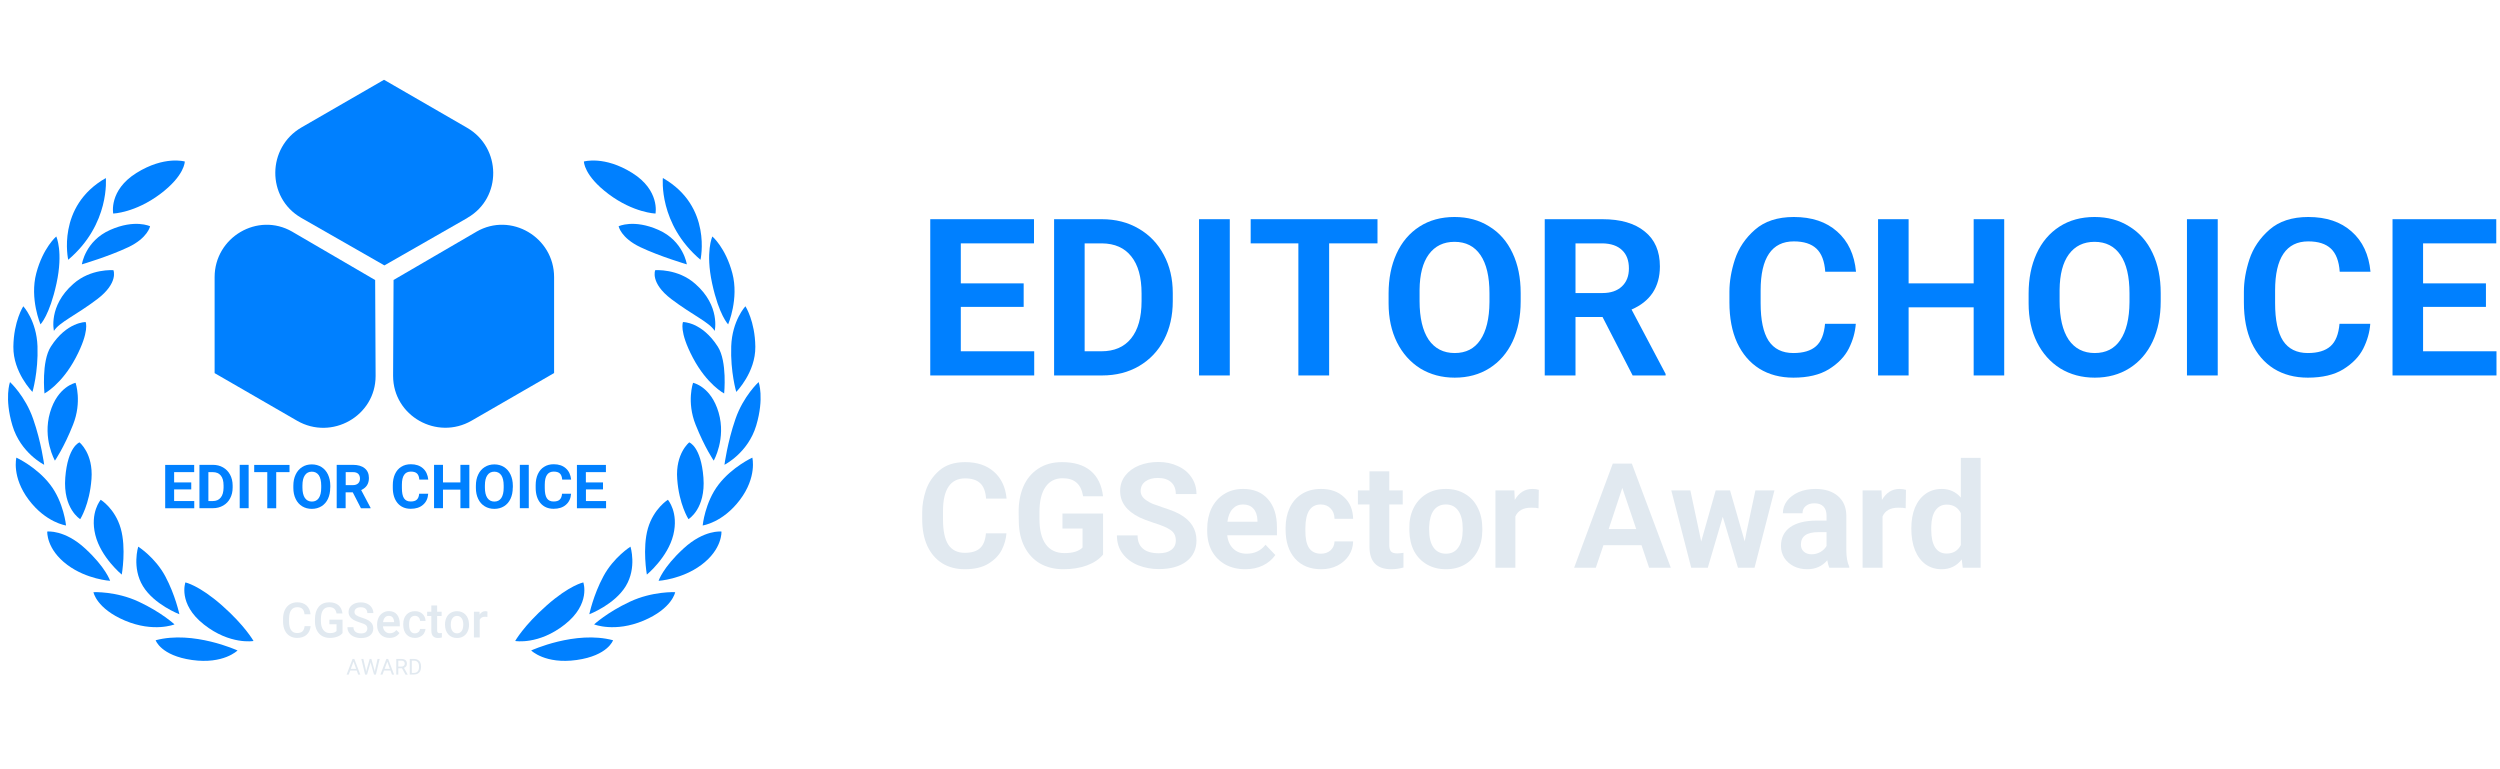 <svg width="273" height="84" viewBox="0 0 273 84" fill="none" xmlns="http://www.w3.org/2000/svg">
<path d="M111.784 33.512H104.92V38.36H112.936V41H101.584V23.936H112.912V26.576H104.92V30.944H111.784V33.512Z" fill="#0080FF"/>
<path d="M115.107 41V23.936H120.315C121.835 23.936 123.179 24.28 124.347 24.968C125.515 25.64 126.427 26.592 127.083 27.824C127.739 29.04 128.067 30.432 128.067 32V32.888C128.067 34.472 127.747 35.88 127.107 37.112C126.467 38.328 125.563 39.28 124.395 39.968C123.227 40.656 121.875 41 120.339 41H115.107ZM118.443 26.576V38.36H120.267C121.675 38.36 122.755 37.896 123.507 36.968C124.275 36.024 124.659 34.664 124.659 32.888V32.048C124.659 30.272 124.283 28.92 123.531 27.992C122.795 27.064 121.731 26.592 120.339 26.576H118.443Z" fill="#0080FF"/>
<path d="M134.293 41H130.933V23.936H134.293V41Z" fill="#0080FF"/>
<path d="M150.422 26.576H145.142V41H141.782V26.576H136.574V23.936H150.422V26.576Z" fill="#0080FF"/>
<path d="M166.058 32.888C166.058 34.568 165.762 36.04 165.17 37.304C164.578 38.552 163.738 39.52 162.65 40.208C161.562 40.896 160.298 41.24 158.858 41.24C157.45 41.24 156.194 40.904 155.09 40.232C154.002 39.544 153.154 38.592 152.546 37.376C151.938 36.144 151.634 34.728 151.634 33.128V32.048C151.634 30.416 151.922 28.968 152.498 27.704C153.074 26.44 153.906 25.456 154.994 24.752C156.082 24.048 157.362 23.696 158.834 23.696C160.274 23.696 161.538 24.04 162.626 24.728C163.73 25.4 164.578 26.368 165.17 27.632C165.762 28.88 166.058 30.336 166.058 32V32.888ZM162.65 32.024C162.65 30.2 162.322 28.808 161.666 27.848C161.01 26.888 160.066 26.408 158.834 26.408C157.634 26.408 156.698 26.864 156.026 27.776C155.37 28.672 155.034 29.96 155.018 31.64V32.888C155.018 34.696 155.346 36.096 156.002 37.088C156.674 38.064 157.626 38.552 158.858 38.552C160.074 38.552 161.002 38.08 161.642 37.136C162.298 36.176 162.634 34.8 162.65 33.008V32.024Z" fill="#0080FF"/>
<path d="M174.997 34.616H172.045V41H168.685V23.936H174.973C176.973 23.936 178.517 24.384 179.605 25.28C180.709 26.16 181.261 27.432 181.261 29.096C181.261 30.216 180.997 31.176 180.469 31.976C179.941 32.76 179.173 33.368 178.165 33.8L181.885 40.832V41H178.285L174.997 34.616ZM172.045 32H174.997C175.893 32 176.597 31.76 177.109 31.28C177.621 30.8 177.877 30.144 177.877 29.312C177.877 28.448 177.629 27.784 177.133 27.32C176.637 26.84 175.925 26.592 174.997 26.576H172.045V32Z" fill="#0080FF"/>
<path d="M202.653 35.36C202.589 36.272 202.333 37.176 201.885 38.072C201.437 38.952 200.709 39.704 199.701 40.328C198.709 40.936 197.421 41.24 195.837 41.24C194.413 41.24 193.173 40.912 192.117 40.256C191.077 39.6 190.269 38.656 189.693 37.424C189.133 36.192 188.853 34.728 188.853 33.032V31.856C188.853 30.736 189.053 29.56 189.453 28.328C189.869 27.08 190.597 26 191.637 25.088C192.693 24.16 194.109 23.696 195.885 23.696C197.853 23.696 199.429 24.224 200.613 25.28C201.813 26.336 202.501 27.8 202.677 29.672H199.317C199.237 28.52 198.917 27.68 198.357 27.152C197.797 26.624 196.973 26.36 195.885 26.36C194.685 26.36 193.781 26.808 193.173 27.704C192.565 28.6 192.261 29.936 192.261 31.712V33.104C192.261 34.944 192.549 36.312 193.125 37.208C193.717 38.104 194.621 38.552 195.837 38.552C196.925 38.552 197.749 38.304 198.309 37.808C198.869 37.312 199.197 36.496 199.293 35.36H202.653Z" fill="#0080FF"/>
<path d="M218.86 41H215.524V33.56H208.42V41H205.084V23.936H208.42V30.944H215.524V23.936H218.86V41Z" fill="#0080FF"/>
<path d="M235.949 32.888C235.949 34.568 235.653 36.04 235.061 37.304C234.469 38.552 233.629 39.52 232.541 40.208C231.453 40.896 230.189 41.24 228.749 41.24C227.341 41.24 226.085 40.904 224.981 40.232C223.893 39.544 223.045 38.592 222.437 37.376C221.829 36.144 221.525 34.728 221.525 33.128V32.048C221.525 30.416 221.813 28.968 222.389 27.704C222.965 26.44 223.797 25.456 224.885 24.752C225.973 24.048 227.253 23.696 228.725 23.696C230.165 23.696 231.429 24.04 232.517 24.728C233.621 25.4 234.469 26.368 235.061 27.632C235.653 28.88 235.949 30.336 235.949 32V32.888ZM232.541 32.024C232.541 30.2 232.213 28.808 231.557 27.848C230.901 26.888 229.957 26.408 228.725 26.408C227.525 26.408 226.589 26.864 225.917 27.776C225.261 28.672 224.925 29.96 224.909 31.64V32.888C224.909 34.696 225.237 36.096 225.893 37.088C226.565 38.064 227.517 38.552 228.749 38.552C229.965 38.552 230.893 38.08 231.533 37.136C232.189 36.176 232.525 34.8 232.541 33.008V32.024Z" fill="#0080FF"/>
<path d="M242.176 41H238.816V23.936H242.176V41Z" fill="#0080FF"/>
<path d="M258.833 35.36C258.769 36.272 258.513 37.176 258.065 38.072C257.617 38.952 256.889 39.704 255.881 40.328C254.889 40.936 253.601 41.24 252.017 41.24C250.593 41.24 249.353 40.912 248.297 40.256C247.257 39.6 246.449 38.656 245.873 37.424C245.313 36.192 245.033 34.728 245.033 33.032V31.856C245.033 30.736 245.233 29.56 245.633 28.328C246.049 27.08 246.777 26 247.817 25.088C248.873 24.16 250.289 23.696 252.065 23.696C254.033 23.696 255.609 24.224 256.793 25.28C257.993 26.336 258.681 27.8 258.857 29.672H255.497C255.417 28.52 255.097 27.68 254.537 27.152C253.977 26.624 253.153 26.36 252.065 26.36C250.865 26.36 249.961 26.808 249.353 27.704C248.745 28.6 248.441 29.936 248.441 31.712V33.104C248.441 34.944 248.729 36.312 249.305 37.208C249.897 38.104 250.801 38.552 252.017 38.552C253.105 38.552 253.929 38.304 254.489 37.808C255.049 37.312 255.377 36.496 255.473 35.36H258.833Z" fill="#0080FF"/>
<path d="M271.464 33.512H264.6V38.36H272.616V41H261.264V23.936H272.592V26.576H264.6V30.944H271.464V33.512Z" fill="#0080FF"/>
<path d="M109.904 58.24C109.861 58.848 109.691 59.451 109.392 60.048C109.093 60.635 108.608 61.136 107.936 61.552C107.275 61.957 106.416 62.16 105.36 62.16C104.411 62.16 103.584 61.941 102.88 61.504C102.187 61.067 101.648 60.437 101.264 59.616C100.891 58.795 100.704 57.819 100.704 56.688V55.904C100.704 55.157 100.837 54.373 101.104 53.552C101.381 52.72 101.867 52 102.56 51.392C103.264 50.773 104.208 50.464 105.392 50.464C106.704 50.464 107.755 50.816 108.544 51.52C109.344 52.224 109.803 53.2 109.92 54.448H107.68C107.627 53.68 107.413 53.12 107.04 52.768C106.667 52.416 106.117 52.24 105.392 52.24C104.592 52.24 103.989 52.539 103.584 53.136C103.179 53.733 102.976 54.624 102.976 55.808V56.736C102.976 57.963 103.168 58.875 103.552 59.472C103.947 60.069 104.549 60.368 105.36 60.368C106.085 60.368 106.635 60.203 107.008 59.872C107.381 59.541 107.6 58.997 107.664 58.24H109.904Z" fill="#E1E9F0"/>
<path d="M120.453 60.56C120.048 61.061 119.461 61.456 118.693 61.744C117.936 62.021 117.082 62.16 116.133 62.16C115.162 62.16 114.309 61.952 113.573 61.536C112.848 61.109 112.282 60.501 111.877 59.712C111.472 58.923 111.264 58 111.253 56.944L111.237 55.952C111.226 54.907 111.397 53.968 111.749 53.136C112.112 52.304 112.65 51.653 113.365 51.184C114.08 50.704 114.949 50.464 115.973 50.464C117.296 50.464 118.336 50.779 119.093 51.408C119.85 52.037 120.304 52.965 120.453 54.192H118.277C118.16 53.509 117.92 53.013 117.557 52.704C117.194 52.384 116.688 52.224 116.037 52.224C115.226 52.224 114.602 52.544 114.165 53.184C113.728 53.813 113.509 54.72 113.509 55.904V56.688C113.509 57.883 113.738 58.8 114.197 59.44C114.666 60.08 115.349 60.4 116.245 60.4C117.152 60.4 117.808 60.197 118.213 59.792V57.712H116.021V56.08H120.453V60.56Z" fill="#E1E9F0"/>
<path d="M128.399 59.024C128.399 58.768 128.351 58.544 128.255 58.352C128.159 58.16 128.004 57.995 127.791 57.856C127.578 57.707 127.332 57.579 127.055 57.472C126.778 57.355 126.431 57.232 126.015 57.104C125.279 56.859 124.751 56.656 124.431 56.496C123.023 55.803 122.319 54.843 122.319 53.616C122.319 52.976 122.506 52.416 122.879 51.936C123.252 51.456 123.754 51.088 124.383 50.832C125.023 50.576 125.727 50.448 126.495 50.448C127.284 50.448 127.994 50.597 128.623 50.896C129.263 51.184 129.759 51.595 130.111 52.128C130.474 52.661 130.655 53.269 130.655 53.952H128.399C128.399 53.397 128.228 52.965 127.887 52.656C127.546 52.347 127.066 52.192 126.447 52.192C125.871 52.192 125.412 52.32 125.071 52.576C124.73 52.832 124.559 53.179 124.559 53.616C124.559 54.032 124.778 54.379 125.215 54.656C125.428 54.805 125.652 54.928 125.887 55.024C126.132 55.12 126.495 55.248 126.975 55.408C127.039 55.429 127.274 55.509 127.679 55.648C128.095 55.787 128.484 55.957 128.847 56.16C130.052 56.843 130.655 57.792 130.655 59.008C130.655 59.979 130.287 60.747 129.551 61.312C128.815 61.867 127.812 62.144 126.543 62.144C125.743 62.144 124.991 62.005 124.287 61.728C123.594 61.451 123.034 61.035 122.607 60.48C122.18 59.925 121.967 59.253 121.967 58.464H124.223C124.223 59.104 124.42 59.589 124.815 59.92C125.21 60.251 125.786 60.416 126.543 60.416C127.13 60.416 127.583 60.293 127.903 60.048C128.234 59.803 128.399 59.461 128.399 59.024Z" fill="#E1E9F0"/>
<path d="M135.986 62.16C135.165 62.16 134.439 61.989 133.81 61.648C133.181 61.296 132.69 60.805 132.338 60.176C131.997 59.547 131.826 58.816 131.826 57.984V57.76C131.826 56.928 131.981 56.181 132.29 55.52C132.61 54.859 133.063 54.341 133.65 53.968C134.247 53.584 134.946 53.392 135.746 53.392C136.898 53.392 137.799 53.76 138.45 54.496C139.111 55.232 139.442 56.261 139.442 57.584V58.448H134.018V58.48C134.082 59.077 134.301 59.557 134.674 59.92C135.058 60.283 135.543 60.464 136.13 60.464C136.994 60.464 137.682 60.139 138.194 59.488L139.266 60.608C138.925 61.099 138.466 61.483 137.89 61.76C137.325 62.027 136.69 62.16 135.986 62.16ZM135.73 55.088C135.271 55.088 134.893 55.253 134.594 55.584C134.295 55.904 134.109 56.368 134.034 56.976H137.314V56.816C137.293 56.261 137.143 55.835 136.866 55.536C136.599 55.237 136.221 55.088 135.73 55.088Z" fill="#E1E9F0"/>
<path d="M144.243 60.464C144.67 60.464 145.022 60.341 145.299 60.096C145.577 59.84 145.721 59.515 145.731 59.12H147.763C147.753 59.675 147.598 60.187 147.299 60.656C147.001 61.115 146.585 61.483 146.051 61.76C145.529 62.027 144.937 62.16 144.275 62.16C143.07 62.16 142.121 61.776 141.427 61.008C140.734 60.229 140.387 59.168 140.387 57.824V57.648C140.387 56.827 140.537 56.096 140.835 55.456C141.134 54.816 141.571 54.315 142.147 53.952C142.734 53.579 143.438 53.392 144.259 53.392C145.305 53.392 146.142 53.691 146.771 54.288C147.411 54.875 147.742 55.664 147.763 56.656H145.731C145.721 56.176 145.577 55.797 145.299 55.52C145.022 55.232 144.665 55.088 144.227 55.088C143.118 55.088 142.558 55.941 142.547 57.648V57.904C142.537 58.779 142.67 59.424 142.947 59.84C143.235 60.256 143.667 60.464 144.243 60.464Z" fill="#E1E9F0"/>
<path d="M151.707 51.472V53.552H153.179V55.088H151.707V59.504C151.707 59.835 151.771 60.075 151.899 60.224C152.027 60.363 152.257 60.432 152.587 60.432C152.737 60.432 152.961 60.411 153.259 60.368V61.968C152.833 62.096 152.39 62.16 151.931 62.16C150.342 62.16 149.547 61.339 149.547 59.696V55.088H148.283V53.552H149.547V51.472H151.707Z" fill="#E1E9F0"/>
<path d="M153.903 57.696C153.882 56.907 154.026 56.187 154.335 55.536C154.644 54.885 155.098 54.368 155.695 53.984C156.303 53.589 157.034 53.392 157.887 53.392C158.687 53.392 159.386 53.573 159.983 53.936C160.591 54.288 161.055 54.795 161.375 55.456C161.706 56.107 161.871 56.875 161.871 57.76V57.856C161.871 58.72 161.706 59.477 161.375 60.128C161.044 60.779 160.58 61.28 159.983 61.632C159.386 61.984 158.692 62.16 157.903 62.16C157.124 62.16 156.436 61.989 155.839 61.648C155.242 61.307 154.772 60.827 154.431 60.208C154.1 59.579 153.924 58.843 153.903 58V57.696ZM156.063 57.856C156.063 58.699 156.223 59.344 156.543 59.792C156.863 60.24 157.316 60.464 157.903 60.464C158.479 60.464 158.922 60.245 159.231 59.808C159.551 59.371 159.716 58.741 159.727 57.92V57.696C159.727 56.875 159.567 56.235 159.247 55.776C158.927 55.317 158.474 55.088 157.887 55.088C157.332 55.088 156.895 55.296 156.575 55.712C156.266 56.128 156.095 56.731 156.063 57.52V57.856Z" fill="#E1E9F0"/>
<path d="M168.006 55.504C167.857 55.461 167.59 55.44 167.206 55.44C166.331 55.44 165.755 55.76 165.478 56.4V62H163.302V53.552H165.366L165.414 54.592C165.883 53.792 166.523 53.392 167.334 53.392C167.611 53.392 167.846 53.424 168.038 53.488L168.006 55.504Z" fill="#E1E9F0"/>
<path d="M179.253 59.536H175.093L174.261 62H171.893L176.117 50.624H178.197L182.453 62H180.085L179.253 59.536ZM175.669 57.776H178.677L177.157 53.28L175.669 57.776Z" fill="#E1E9F0"/>
<path d="M185.562 58.128L185.77 59.136L187.354 53.552H188.922L190.522 59.12L190.714 58.128L191.69 53.552H193.77L191.594 62H189.786L188.362 57.216L188.122 56.432L187.898 57.216L186.49 62H184.682L182.506 53.552H184.586L185.562 58.128Z" fill="#E1E9F0"/>
<path d="M199.762 62C199.676 61.808 199.602 61.536 199.538 61.184C198.983 61.835 198.252 62.16 197.346 62.16C196.812 62.16 196.327 62.053 195.89 61.84C195.452 61.616 195.106 61.312 194.85 60.928C194.604 60.533 194.482 60.101 194.482 59.632C194.482 58.736 194.818 58.048 195.49 57.568C196.172 57.088 197.143 56.848 198.402 56.848H199.458V56.32C199.458 55.883 199.346 55.547 199.122 55.312C198.898 55.077 198.567 54.96 198.13 54.96C197.735 54.96 197.42 55.061 197.186 55.264C196.951 55.456 196.834 55.717 196.834 56.048H194.69C194.69 55.557 194.839 55.109 195.138 54.704C195.447 54.299 195.868 53.979 196.402 53.744C196.946 53.509 197.559 53.392 198.242 53.392C199.276 53.392 200.092 53.648 200.69 54.16C201.287 54.661 201.596 55.36 201.618 56.256V60.048C201.618 60.816 201.724 61.424 201.938 61.872V62H199.762ZM197.826 60.528C198.178 60.528 198.503 60.443 198.802 60.272C199.1 60.091 199.319 59.872 199.458 59.616V58.112H198.546C197.287 58.112 196.658 58.565 196.658 59.472C196.658 59.792 196.764 60.048 196.978 60.24C197.191 60.432 197.474 60.528 197.826 60.528Z" fill="#E1E9F0"/>
<path d="M208.1 55.504C207.95 55.461 207.684 55.44 207.3 55.44C206.425 55.44 205.849 55.76 205.572 56.4V62H203.396V53.552H205.46L205.508 54.592C205.977 53.792 206.617 53.392 207.428 53.392C207.705 53.392 207.94 53.424 208.132 53.488L208.1 55.504Z" fill="#E1E9F0"/>
<path d="M208.716 57.712C208.716 56.837 208.849 56.075 209.116 55.424C209.393 54.773 209.782 54.272 210.284 53.92C210.785 53.568 211.372 53.392 212.044 53.392C212.886 53.392 213.58 53.707 214.124 54.336V50H216.284V62H214.332L214.22 61.088C213.676 61.803 212.945 62.16 212.028 62.16C211.366 62.16 210.785 61.984 210.284 61.632C209.782 61.269 209.393 60.752 209.116 60.08C208.849 59.408 208.716 58.619 208.716 57.712ZM210.892 57.872C210.892 58.704 211.036 59.344 211.324 59.792C211.612 60.229 212.028 60.448 212.572 60.448C213.286 60.448 213.804 60.139 214.124 59.52V56.032C213.804 55.413 213.292 55.104 212.588 55.104C212.065 55.104 211.654 55.312 211.356 55.728C211.068 56.133 210.913 56.72 210.892 57.488V57.872Z" fill="#E1E9F0"/>
<path d="M25.939 71.031C25.939 71.031 21.107 68.816 16.997 69.915C16.997 69.915 17.547 71.589 20.976 72.073C24.404 72.557 25.939 71.031 25.939 71.031Z" fill="#0080FF"/>
<path d="M20.245 63.599C20.245 63.599 19.4 65.936 22.263 68.192C25.118 70.448 27.686 69.997 27.686 69.997C27.686 69.997 26.75 68.324 24.248 66.117C21.747 63.91 20.245 63.599 20.245 63.599Z" fill="#0080FF"/>
<path d="M19.589 67.077C19.589 67.077 16.841 66.027 15.61 64.009C14.38 61.991 15.094 59.694 15.094 59.694C15.094 59.694 16.939 60.859 18.047 62.926C19.146 64.977 19.589 67.077 19.589 67.077Z" fill="#0080FF"/>
<path d="M19.056 68.184C19.056 68.184 16.8 69.095 13.658 67.774C10.516 66.445 10.205 64.665 10.205 64.665C10.205 64.665 12.665 64.542 15.151 65.707C17.637 66.864 19.056 68.184 19.056 68.184Z" fill="#0080FF"/>
<path d="M11.001 54.575C11.001 54.575 9.803 55.953 10.41 58.414C11.017 60.875 13.297 62.745 13.297 62.745C13.297 62.745 13.806 59.874 13.183 57.701C12.559 55.527 11.001 54.575 11.001 54.575Z" fill="#0080FF"/>
<path d="M12.026 63.427C12.026 63.427 9.491 63.271 7.366 61.696C5.037 59.965 5.16 58.045 5.16 58.045C5.16 58.045 7.047 57.816 9.302 59.899C11.558 61.975 12.026 63.427 12.026 63.427Z" fill="#0080FF"/>
<path d="M8.761 56.692C8.761 56.692 6.866 55.568 7.128 52.156C7.399 48.743 8.679 48.308 8.679 48.308C8.679 48.308 10.196 49.514 9.991 52.303C9.786 55.092 8.761 56.692 8.761 56.692Z" fill="#0080FF"/>
<path d="M7.211 57.381C7.211 57.381 5.029 57.086 3.142 54.584C1.255 52.082 1.788 49.973 1.788 49.973C1.788 49.973 3.979 50.974 5.471 52.91C6.964 54.846 7.211 57.381 7.211 57.381Z" fill="#0080FF"/>
<path d="M5.997 50.301C5.997 50.301 4.627 47.906 5.464 45.043C6.3 42.18 8.253 41.803 8.253 41.803C8.253 41.803 8.975 43.87 7.974 46.38C6.981 48.891 5.997 50.301 5.997 50.301Z" fill="#0080FF"/>
<path d="M4.824 50.753C4.824 50.753 2.248 49.473 1.354 46.462C0.459 43.46 1.091 41.721 1.091 41.721C1.091 41.721 2.756 43.239 3.626 45.765C4.512 48.3 4.824 50.753 4.824 50.753Z" fill="#0080FF"/>
<path d="M3.544 42.796C3.544 42.796 1.428 40.671 1.46 37.866C1.493 35.06 2.543 33.444 2.543 33.444C2.543 33.444 3.995 35.003 4.094 37.816C4.192 40.63 3.544 42.796 3.544 42.796Z" fill="#0080FF"/>
<path d="M4.856 42.968C4.856 42.968 4.504 39.473 5.554 37.849C7.284 35.142 9.352 35.167 9.352 35.167C9.352 35.167 9.811 36.151 8.269 39.071C6.727 41.992 4.856 42.968 4.856 42.968Z" fill="#0080FF"/>
<path d="M5.89 36.135C5.89 36.135 5.242 33.428 7.998 31.008C9.901 29.301 12.387 29.506 12.387 29.506C12.387 29.506 12.969 30.876 10.631 32.657C8.294 34.428 6.472 35.191 5.89 36.135Z" fill="#0080FF"/>
<path d="M4.421 35.421C4.421 35.421 3.224 32.624 3.962 29.835C4.7 27.046 6.144 25.823 6.144 25.823C6.144 25.823 6.923 27.488 6.169 30.958C5.414 34.428 4.421 35.421 4.421 35.421Z" fill="#0080FF"/>
<path d="M7.449 28.366C7.449 28.366 6.128 22.526 11.558 19.441C11.55 19.441 12.059 24.462 7.449 28.366Z" fill="#0080FF"/>
<path d="M8.941 28.867C8.941 28.867 9.302 26.316 12.026 25.11C14.741 23.904 16.39 24.708 16.39 24.708C16.39 24.708 16.144 25.979 14.019 26.988C11.895 27.997 8.941 28.867 8.941 28.867Z" fill="#0080FF"/>
<path d="M12.362 23.321C12.362 23.321 11.853 20.787 14.905 18.884C17.956 16.98 20.179 17.637 20.179 17.637C20.179 17.637 20.196 19.163 17.481 21.197C14.749 23.239 12.362 23.321 12.362 23.321Z" fill="#0080FF"/>
<path d="M58.004 71.031C58.004 71.031 62.836 68.816 66.946 69.915C66.946 69.915 66.396 71.589 62.967 72.073C59.538 72.557 58.004 71.031 58.004 71.031Z" fill="#0080FF"/>
<path d="M63.697 63.599C63.697 63.599 64.542 65.936 61.679 68.192C58.824 70.448 56.257 69.997 56.257 69.997C56.257 69.997 57.192 68.324 59.694 66.117C62.196 63.902 63.697 63.599 63.697 63.599Z" fill="#0080FF"/>
<path d="M64.353 67.077C64.353 67.077 67.102 66.027 68.332 64.009C69.562 61.991 68.849 59.694 68.849 59.694C68.849 59.694 67.003 60.859 65.896 62.926C64.788 64.977 64.353 67.077 64.353 67.077Z" fill="#0080FF"/>
<path d="M64.878 68.184C64.878 68.184 67.134 69.095 70.276 67.774C73.418 66.445 73.73 64.665 73.73 64.665C73.73 64.665 71.269 64.542 68.783 65.707C66.306 66.864 64.878 68.184 64.878 68.184Z" fill="#0080FF"/>
<path d="M72.934 54.575C72.934 54.575 74.132 55.953 73.525 58.414C72.918 60.875 70.637 62.745 70.637 62.745C70.637 62.745 70.129 59.874 70.752 57.701C71.384 55.527 72.934 54.575 72.934 54.575Z" fill="#0080FF"/>
<path d="M71.917 63.427C71.917 63.427 74.452 63.271 76.576 61.696C78.906 59.965 78.783 58.045 78.783 58.045C78.783 58.045 76.896 57.816 74.64 59.899C72.376 61.975 71.917 63.427 71.917 63.427Z" fill="#0080FF"/>
<path d="M75.182 56.692C75.182 56.692 77.077 55.568 76.814 52.156C76.552 48.743 75.264 48.308 75.264 48.308C75.264 48.308 73.746 49.514 73.951 52.303C74.148 55.092 75.182 56.692 75.182 56.692Z" fill="#0080FF"/>
<path d="M76.732 57.381C76.732 57.381 78.914 57.086 80.801 54.584C82.687 52.082 82.154 49.973 82.154 49.973C82.154 49.973 79.964 50.974 78.471 52.91C76.978 54.846 76.732 57.381 76.732 57.381Z" fill="#0080FF"/>
<path d="M77.938 50.301C77.938 50.301 79.308 47.906 78.471 45.043C77.634 42.18 75.682 41.803 75.682 41.803C75.682 41.803 74.96 43.87 75.961 46.38C76.962 48.891 77.938 50.301 77.938 50.301Z" fill="#0080FF"/>
<path d="M79.111 50.753C79.111 50.753 81.687 49.473 82.581 46.462C83.475 43.46 82.843 41.721 82.843 41.721C82.843 41.721 81.178 43.239 80.308 45.765C79.431 48.3 79.111 50.753 79.111 50.753Z" fill="#0080FF"/>
<path d="M80.399 42.796C80.399 42.796 82.515 40.671 82.482 37.866C82.45 35.06 81.399 33.444 81.399 33.444C81.399 33.444 79.948 35.003 79.849 37.816C79.751 40.63 80.399 42.796 80.399 42.796Z" fill="#0080FF"/>
<path d="M79.078 42.968C79.078 42.968 79.431 39.473 78.381 37.849C76.65 35.142 74.583 35.167 74.583 35.167C74.583 35.167 74.123 36.151 75.665 39.071C77.208 41.992 79.078 42.968 79.078 42.968Z" fill="#0080FF"/>
<path d="M78.045 36.135C78.045 36.135 78.693 33.428 75.936 31.008C74.033 29.301 71.548 29.506 71.548 29.506C71.548 29.506 70.965 30.876 73.303 32.657C75.641 34.428 77.471 35.191 78.045 36.135Z" fill="#0080FF"/>
<path d="M79.513 35.421C79.513 35.421 80.711 32.624 79.972 29.835C79.234 27.046 77.79 25.823 77.79 25.823C77.79 25.823 77.011 27.488 77.766 30.958C78.52 34.428 79.513 35.421 79.513 35.421Z" fill="#0080FF"/>
<path d="M76.494 28.366C76.494 28.366 77.815 22.526 72.385 19.441C72.385 19.441 71.884 24.462 76.494 28.366Z" fill="#0080FF"/>
<path d="M75.001 28.867C75.001 28.867 74.64 26.316 71.917 25.11C69.202 23.904 67.553 24.708 67.553 24.708C67.553 24.708 67.799 25.979 69.923 26.988C72.04 27.997 75.001 28.867 75.001 28.867Z" fill="#0080FF"/>
<path d="M71.58 23.321C71.58 23.321 72.089 20.787 69.037 18.884C65.986 16.98 63.763 17.637 63.763 17.637C63.763 17.637 63.746 19.163 66.462 21.197C69.185 23.239 71.58 23.321 71.58 23.321Z" fill="#0080FF"/>
<path d="M40.967 30.581L41.016 40.974V41.065C41.016 45.429 36.225 48.128 32.444 45.946L23.436 40.745V30.261C23.436 25.914 28.145 23.125 31.91 25.298C31.935 25.315 31.968 25.323 31.992 25.348L40.967 30.581Z" fill="#0080FF"/>
<path d="M60.507 30.261V40.737L51.499 45.937C47.718 48.119 42.935 45.429 42.927 41.057V40.966L42.977 30.573L51.951 25.348C51.975 25.331 52 25.315 52.033 25.298C55.798 23.125 60.507 25.914 60.507 30.261Z" fill="#0080FF"/>
<path d="M50.999 23.822L41.976 28.982L32.952 23.822C32.928 23.805 32.895 23.797 32.87 23.773C29.088 21.582 29.146 16.095 32.928 13.912L41.935 8.712L51.007 13.954C54.773 16.127 54.83 21.599 51.065 23.773C51.048 23.789 51.024 23.805 50.999 23.822Z" fill="#0080FF"/>
<path d="M20.885 53.443H19.015V54.714H21.213V55.502H18.039V50.768H21.205V51.556H19.015V52.68H20.885V53.443Z" fill="#0080FF"/>
<path d="M21.779 55.494V50.761H23.239C23.658 50.761 24.027 50.851 24.355 51.04C24.683 51.229 24.938 51.491 25.126 51.836C25.307 52.18 25.405 52.574 25.405 53.017V53.238C25.405 53.681 25.315 54.067 25.134 54.411C24.954 54.756 24.7 55.018 24.372 55.207C24.043 55.396 23.674 55.494 23.256 55.494H21.779ZM22.756 51.557V54.715H23.231C23.609 54.715 23.904 54.592 24.101 54.337C24.306 54.092 24.404 53.73 24.413 53.271V53.017C24.413 52.533 24.314 52.172 24.109 51.926C23.912 51.68 23.617 51.557 23.231 51.557H22.756Z" fill="#0080FF"/>
<path d="M27.152 55.494H26.176V50.761H27.152V55.494Z" fill="#0080FF"/>
<path d="M31.615 51.557H30.163V55.502H29.187V51.557H27.759V50.769H31.615V51.557Z" fill="#0080FF"/>
<path d="M36.061 53.238C36.061 53.706 35.979 54.116 35.815 54.469C35.651 54.821 35.413 55.092 35.109 55.281C34.806 55.469 34.453 55.568 34.051 55.568C33.657 55.568 33.313 55.478 33.001 55.289C32.69 55.1 32.452 54.83 32.288 54.485C32.115 54.132 32.033 53.73 32.033 53.279V53.05C32.033 52.582 32.115 52.172 32.288 51.819C32.452 51.466 32.69 51.196 33.001 50.999C33.313 50.802 33.657 50.712 34.051 50.712C34.445 50.712 34.798 50.81 35.101 50.999C35.405 51.188 35.643 51.458 35.815 51.819C35.979 52.172 36.069 52.582 36.069 53.05V53.238H36.061ZM35.077 53.025C35.077 52.533 34.986 52.155 34.814 51.893C34.634 51.639 34.379 51.507 34.051 51.507C33.723 51.507 33.469 51.639 33.297 51.893C33.116 52.147 33.026 52.525 33.026 53.017V53.246C33.026 53.73 33.116 54.108 33.288 54.37C33.469 54.633 33.723 54.772 34.059 54.772C34.388 54.772 34.642 54.641 34.814 54.387C34.986 54.132 35.077 53.755 35.077 53.263V53.025Z" fill="#0080FF"/>
<path d="M38.522 53.763H37.743V55.494H36.767V50.761H38.53C39.088 50.761 39.523 50.884 39.826 51.138C40.13 51.384 40.286 51.737 40.286 52.197C40.286 52.517 40.212 52.787 40.072 53C39.933 53.214 39.72 53.386 39.441 53.517L40.466 55.453V55.502H39.416L38.522 53.763ZM37.751 52.976H38.538C38.785 52.976 38.973 52.91 39.105 52.787C39.236 52.664 39.31 52.492 39.31 52.27C39.31 52.049 39.244 51.868 39.121 51.745C38.99 51.614 38.801 51.557 38.538 51.557H37.751V52.976Z" fill="#0080FF"/>
<path d="M46.758 53.919C46.725 54.428 46.536 54.83 46.192 55.125C45.855 55.42 45.404 55.56 44.855 55.56C44.248 55.56 43.772 55.355 43.419 54.944C43.075 54.534 42.894 53.977 42.894 53.263V52.976C42.894 52.516 42.976 52.114 43.132 51.77C43.296 51.425 43.517 51.155 43.821 50.974C44.116 50.785 44.469 50.695 44.863 50.695C45.412 50.695 45.847 50.843 46.184 51.138C46.52 51.434 46.709 51.844 46.766 52.369H45.79C45.765 52.065 45.683 51.844 45.535 51.704C45.388 51.565 45.166 51.499 44.863 51.499C44.535 51.499 44.297 51.614 44.133 51.852C43.969 52.082 43.887 52.443 43.887 52.935V53.288C43.887 53.796 43.96 54.173 44.116 54.411C44.272 54.649 44.518 54.764 44.846 54.764C45.15 54.764 45.371 54.698 45.519 54.559C45.667 54.419 45.749 54.206 45.773 53.919H46.758Z" fill="#0080FF"/>
<path d="M51.253 55.494H50.277V53.468H48.374V55.494H47.398V50.761H48.374V52.681H50.277V50.761H51.253V55.494Z" fill="#0080FF"/>
<path d="M55.995 53.238C55.995 53.706 55.913 54.116 55.748 54.469C55.584 54.821 55.346 55.092 55.043 55.281C54.739 55.469 54.387 55.568 53.985 55.568C53.591 55.568 53.246 55.478 52.935 55.289C52.623 55.1 52.385 54.83 52.221 54.485C52.049 54.132 51.967 53.73 51.967 53.279V53.05C51.967 52.582 52.049 52.172 52.221 51.819C52.385 51.466 52.623 51.196 52.935 50.999C53.238 50.81 53.591 50.712 53.985 50.712C54.379 50.712 54.731 50.81 55.035 50.999C55.338 51.188 55.576 51.458 55.748 51.819C55.913 52.172 56.003 52.582 56.003 53.05V53.238H55.995ZM55.002 53.025C55.002 52.533 54.912 52.155 54.739 51.893C54.559 51.639 54.305 51.507 53.977 51.507C53.648 51.507 53.394 51.639 53.222 51.893C53.041 52.147 52.951 52.525 52.951 53.017V53.246C52.951 53.73 53.041 54.108 53.214 54.37C53.394 54.633 53.648 54.772 53.985 54.772C54.313 54.772 54.567 54.641 54.739 54.387C54.912 54.132 55.002 53.755 55.002 53.263V53.025Z" fill="#0080FF"/>
<path d="M57.742 55.494H56.766V50.761H57.742V55.494Z" fill="#0080FF"/>
<path d="M62.36 53.919C62.327 54.428 62.138 54.83 61.794 55.125C61.457 55.42 61.006 55.56 60.457 55.56C59.85 55.56 59.374 55.355 59.021 54.944C58.677 54.534 58.496 53.977 58.496 53.263V52.976C58.496 52.516 58.578 52.114 58.734 51.77C58.898 51.425 59.12 51.155 59.423 50.974C59.718 50.785 60.071 50.695 60.465 50.695C61.014 50.695 61.449 50.843 61.785 51.138C62.122 51.434 62.31 51.844 62.368 52.369H61.392C61.367 52.065 61.285 51.844 61.138 51.704C60.99 51.565 60.768 51.499 60.465 51.499C60.137 51.499 59.899 51.614 59.735 51.852C59.571 52.082 59.489 52.443 59.489 52.935V53.288C59.489 53.796 59.562 54.173 59.718 54.411C59.874 54.649 60.12 54.764 60.448 54.764C60.752 54.764 60.973 54.698 61.121 54.559C61.269 54.419 61.351 54.206 61.375 53.919H62.36Z" fill="#0080FF"/>
<path d="M65.855 53.444H63.984V54.715H66.183V55.502H63V50.769H66.166V51.557H63.976V52.681H65.847V53.444H65.855Z" fill="#0080FF"/>
<path d="M33.92 68.381C33.879 68.783 33.731 69.103 33.469 69.325C33.206 69.554 32.861 69.661 32.435 69.661C32.131 69.661 31.869 69.587 31.639 69.448C31.41 69.308 31.229 69.103 31.106 68.841C30.983 68.578 30.917 68.275 30.909 67.922V67.569C30.909 67.216 30.975 66.897 31.098 66.626C31.221 66.355 31.41 66.142 31.639 65.994C31.877 65.847 32.148 65.773 32.46 65.773C32.878 65.773 33.214 65.888 33.469 66.117C33.723 66.347 33.87 66.667 33.911 67.077H33.255C33.222 66.806 33.149 66.609 33.017 66.486C32.886 66.363 32.706 66.306 32.46 66.306C32.172 66.306 31.951 66.412 31.803 66.618C31.648 66.823 31.574 67.134 31.565 67.536V67.873C31.565 68.283 31.639 68.595 31.787 68.808C31.935 69.021 32.148 69.128 32.435 69.128C32.689 69.128 32.886 69.07 33.017 68.956C33.149 68.841 33.231 68.644 33.264 68.373H33.92V68.381Z" fill="#E1E9F0"/>
<path d="M37.414 69.12C37.275 69.3 37.086 69.431 36.84 69.522C36.594 69.612 36.323 69.661 36.011 69.661C35.692 69.661 35.413 69.587 35.167 69.448C34.92 69.3 34.732 69.095 34.601 68.832C34.469 68.562 34.395 68.25 34.395 67.897V67.602C34.395 67.028 34.535 66.585 34.806 66.257C35.076 65.937 35.462 65.773 35.954 65.773C36.373 65.773 36.709 65.879 36.955 66.084C37.201 66.29 37.349 66.593 37.398 66.987H36.75C36.676 66.527 36.413 66.298 35.954 66.298C35.659 66.298 35.437 66.404 35.281 66.618C35.126 66.831 35.052 67.143 35.044 67.553V67.84C35.044 68.25 35.134 68.57 35.306 68.791C35.478 69.021 35.716 69.136 36.028 69.136C36.364 69.136 36.602 69.062 36.75 68.906V68.168H35.971V67.668H37.406V69.12H37.414Z" fill="#E1E9F0"/>
<path d="M40.113 68.635C40.113 68.471 40.056 68.34 39.941 68.25C39.826 68.16 39.613 68.069 39.309 67.979C39.006 67.889 38.76 67.782 38.579 67.676C38.235 67.462 38.062 67.175 38.062 66.831C38.062 66.527 38.185 66.273 38.432 66.076C38.678 65.879 39.006 65.781 39.4 65.781C39.662 65.781 39.9 65.83 40.105 65.928C40.31 66.027 40.474 66.166 40.589 66.347C40.704 66.527 40.77 66.724 40.77 66.946H40.113C40.113 66.749 40.048 66.593 39.925 66.478C39.802 66.363 39.621 66.314 39.391 66.314C39.178 66.314 39.006 66.363 38.891 66.453C38.768 66.544 38.711 66.675 38.711 66.839C38.711 66.978 38.776 67.093 38.899 67.183C39.031 67.274 39.236 67.364 39.531 67.454C39.826 67.544 40.064 67.643 40.245 67.749C40.425 67.864 40.556 67.987 40.638 68.135C40.72 68.283 40.761 68.447 40.761 68.644C40.761 68.955 40.638 69.21 40.4 69.398C40.163 69.587 39.826 69.677 39.416 69.677C39.145 69.677 38.891 69.628 38.661 69.53C38.432 69.431 38.251 69.292 38.128 69.111C37.997 68.931 37.94 68.726 37.94 68.488H38.596C38.596 68.701 38.669 68.865 38.809 68.988C38.948 69.103 39.154 69.169 39.424 69.169C39.654 69.169 39.826 69.119 39.941 69.029C40.056 68.914 40.113 68.791 40.113 68.635Z" fill="#E1E9F0"/>
<path d="M42.533 69.661C42.131 69.661 41.811 69.538 41.557 69.284C41.311 69.029 41.18 68.693 41.18 68.275V68.193C41.18 67.914 41.237 67.659 41.344 67.438C41.45 67.216 41.606 67.044 41.803 66.921C42 66.798 42.221 66.732 42.459 66.732C42.845 66.732 43.14 66.856 43.345 67.102C43.55 67.348 43.657 67.692 43.657 68.143V68.398H41.819C41.836 68.627 41.918 68.816 42.057 68.947C42.197 69.087 42.361 69.152 42.574 69.152C42.861 69.152 43.099 69.037 43.28 68.8L43.624 69.128C43.509 69.3 43.362 69.423 43.173 69.522C42.976 69.62 42.763 69.661 42.533 69.661ZM42.451 67.249C42.279 67.249 42.139 67.307 42.033 67.43C41.926 67.553 41.861 67.717 41.828 67.938H43.034V67.889C43.017 67.676 42.96 67.52 42.861 67.405C42.771 67.307 42.632 67.249 42.451 67.249Z" fill="#E1E9F0"/>
<path d="M45.306 69.161C45.462 69.161 45.593 69.111 45.699 69.021C45.806 68.931 45.855 68.816 45.864 68.677H46.462C46.454 68.849 46.397 69.013 46.298 69.169C46.2 69.325 46.06 69.439 45.88 69.53C45.708 69.62 45.519 69.661 45.314 69.661C44.92 69.661 44.608 69.53 44.379 69.275C44.149 69.021 44.034 68.668 44.034 68.217V68.152C44.034 67.725 44.149 67.381 44.379 67.126C44.608 66.872 44.92 66.741 45.314 66.741C45.65 66.741 45.921 66.839 46.134 67.036C46.347 67.233 46.454 67.487 46.471 67.807H45.872C45.864 67.643 45.814 67.512 45.708 67.405C45.601 67.299 45.47 67.249 45.314 67.249C45.109 67.249 44.953 67.323 44.838 67.471C44.731 67.618 44.674 67.848 44.674 68.144V68.242C44.674 68.545 44.731 68.775 44.838 68.923C44.937 69.087 45.101 69.161 45.306 69.161Z" fill="#E1E9F0"/>
<path d="M47.734 66.117V66.798H48.226V67.266H47.734V68.832C47.734 68.939 47.758 69.021 47.799 69.07C47.84 69.12 47.914 69.144 48.029 69.144C48.103 69.144 48.177 69.136 48.25 69.12V69.612C48.111 69.653 47.971 69.669 47.832 69.669C47.348 69.669 47.102 69.398 47.102 68.865V67.266H46.643V66.798H47.102V66.117H47.734Z" fill="#E1E9F0"/>
<path d="M48.595 68.176C48.595 67.897 48.653 67.651 48.759 67.43C48.866 67.208 49.022 67.036 49.219 66.921C49.416 66.806 49.645 66.741 49.9 66.741C50.277 66.741 50.589 66.864 50.827 67.11C51.064 67.356 51.187 67.676 51.212 68.086L51.22 68.234C51.22 68.513 51.163 68.759 51.056 68.98C50.95 69.202 50.794 69.366 50.597 69.489C50.4 69.612 50.17 69.669 49.908 69.669C49.514 69.669 49.194 69.538 48.956 69.275C48.718 69.013 48.595 68.66 48.595 68.217V68.176ZM49.227 68.234C49.227 68.521 49.284 68.751 49.407 68.915C49.53 69.079 49.694 69.161 49.908 69.161C50.121 69.161 50.285 69.079 50.408 68.915C50.531 68.751 50.589 68.504 50.589 68.184C50.589 67.897 50.531 67.676 50.408 67.512C50.285 67.348 50.121 67.257 49.908 67.257C49.703 67.257 49.539 67.34 49.416 67.504C49.284 67.668 49.227 67.906 49.227 68.234Z" fill="#E1E9F0"/>
<path d="M53.222 67.372C53.14 67.356 53.05 67.348 52.968 67.348C52.68 67.348 52.483 67.463 52.385 67.684V69.612H51.753V66.798H52.36L52.377 67.11C52.525 66.864 52.738 66.741 53.008 66.741C53.099 66.741 53.173 66.757 53.23 66.782L53.222 67.372Z" fill="#E1E9F0"/>
<path d="M38.956 73.221H38.243L38.079 73.664H37.849L38.497 71.958H38.694L39.342 73.664H39.112L38.956 73.221ZM38.309 73.041H38.891L38.604 72.245L38.309 73.041Z" fill="#E1E9F0"/>
<path d="M39.949 73.131L39.982 73.352L40.031 73.147L40.368 71.958H40.556L40.884 73.147L40.934 73.352L40.966 73.123L41.229 71.958H41.459L41.048 73.664H40.843L40.491 72.425L40.466 72.294L40.441 72.425L40.081 73.664H39.867L39.457 71.958H39.678L39.949 73.131Z" fill="#E1E9F0"/>
<path d="M42.648 73.221H41.934L41.77 73.664H41.541L42.189 71.958H42.386L43.033 73.664H42.804L42.648 73.221ZM42 73.041H42.582L42.295 72.245L42 73.041Z" fill="#E1E9F0"/>
<path d="M43.895 72.975H43.493V73.664H43.272V71.958H43.837C44.026 71.958 44.174 71.999 44.281 72.089C44.387 72.179 44.436 72.302 44.436 72.475C44.436 72.581 44.412 72.671 44.354 72.754C44.297 72.835 44.215 72.893 44.116 72.934L44.518 73.656V73.672H44.281L43.895 72.975ZM43.493 72.794H43.837C43.952 72.794 44.034 72.762 44.1 72.704C44.166 72.647 44.198 72.573 44.198 72.475C44.198 72.368 44.166 72.286 44.108 72.228C44.043 72.171 43.952 72.146 43.837 72.146H43.493V72.794Z" fill="#E1E9F0"/>
<path d="M44.748 73.664V71.958H45.232C45.38 71.958 45.511 71.991 45.626 72.056C45.741 72.122 45.831 72.212 45.888 72.335C45.954 72.458 45.978 72.598 45.978 72.754V72.86C45.978 73.024 45.946 73.164 45.888 73.278C45.823 73.401 45.741 73.492 45.626 73.557C45.511 73.623 45.38 73.656 45.224 73.656H44.748V73.664ZM44.969 72.146V73.484H45.207C45.38 73.484 45.519 73.426 45.609 73.32C45.708 73.213 45.757 73.057 45.757 72.86V72.762C45.757 72.565 45.708 72.417 45.618 72.311C45.527 72.204 45.396 72.146 45.232 72.146H44.969Z" fill="#E1E9F0"/>
</svg>
